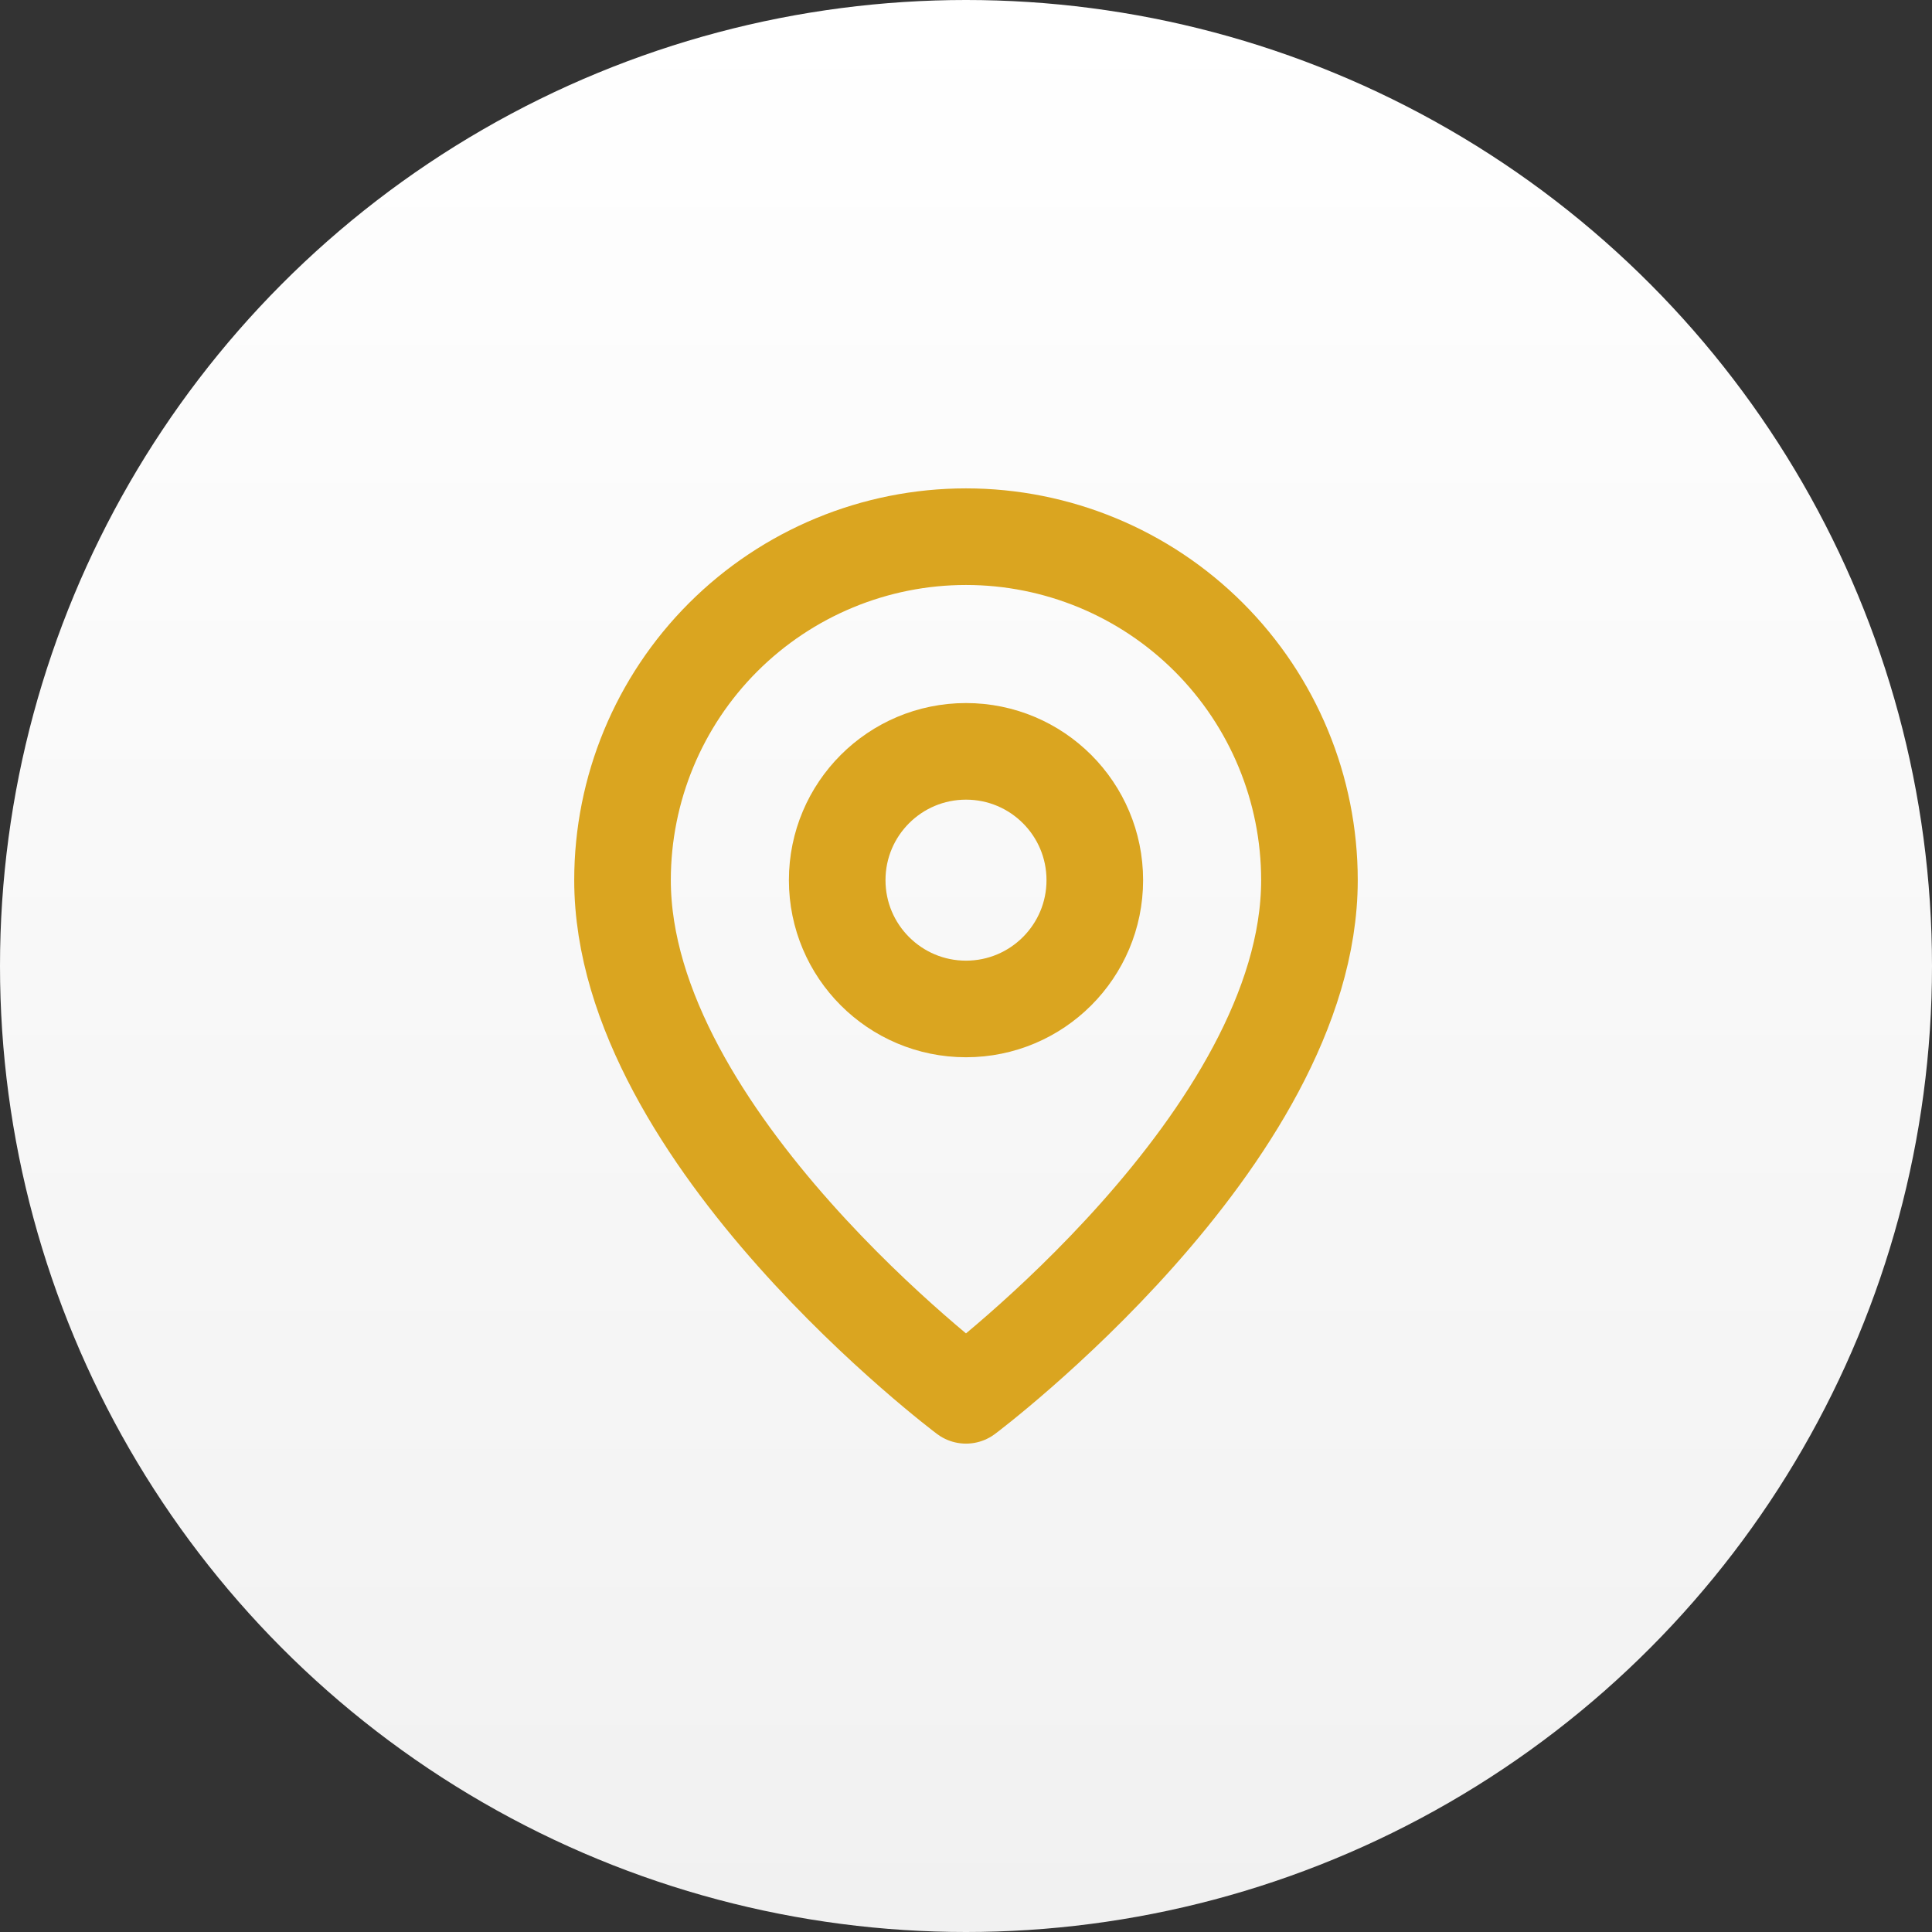 <?xml version="1.0" encoding="UTF-8"?> <svg xmlns="http://www.w3.org/2000/svg" width="60" height="60" viewBox="0 0 60 60" fill="none"><rect x="0" y="0" width="60" height="60" fill="#333333" stroke="none"/> <circle cx="30" cy="30" r="30" fill="url(#paint0_linear_78_121)"></circle> <path d="M40.666 27.333C40.666 35.333 30 43.333 30 43.333C30 43.333 19.333 35.333 19.333 27.333C19.333 24.504 20.457 21.791 22.457 19.791C24.458 17.791 27.171 16.667 30 16.667C32.829 16.667 35.542 17.791 37.542 19.791C39.542 21.791 40.666 24.504 40.666 27.333Z" stroke="#DAA520" stroke-width="3" stroke-linecap="round" stroke-linejoin="round"></path> <path d="M30 31.334C32.209 31.334 34 29.543 34 27.334C34 25.124 32.209 23.334 30 23.334C27.791 23.334 26 25.124 26 27.334C26 29.543 27.791 31.334 30 31.334Z" stroke="#DAA520" stroke-width="3" stroke-linecap="round" stroke-linejoin="round"></path> <defs> <linearGradient id="paint0_linear_78_121" x1="30" y1="0" x2="30" y2="60" gradientUnits="userSpaceOnUse"> <stop stop-color="white"></stop> <stop offset="1" stop-color="#F1F1F1"></stop> </linearGradient> </defs> </svg> 